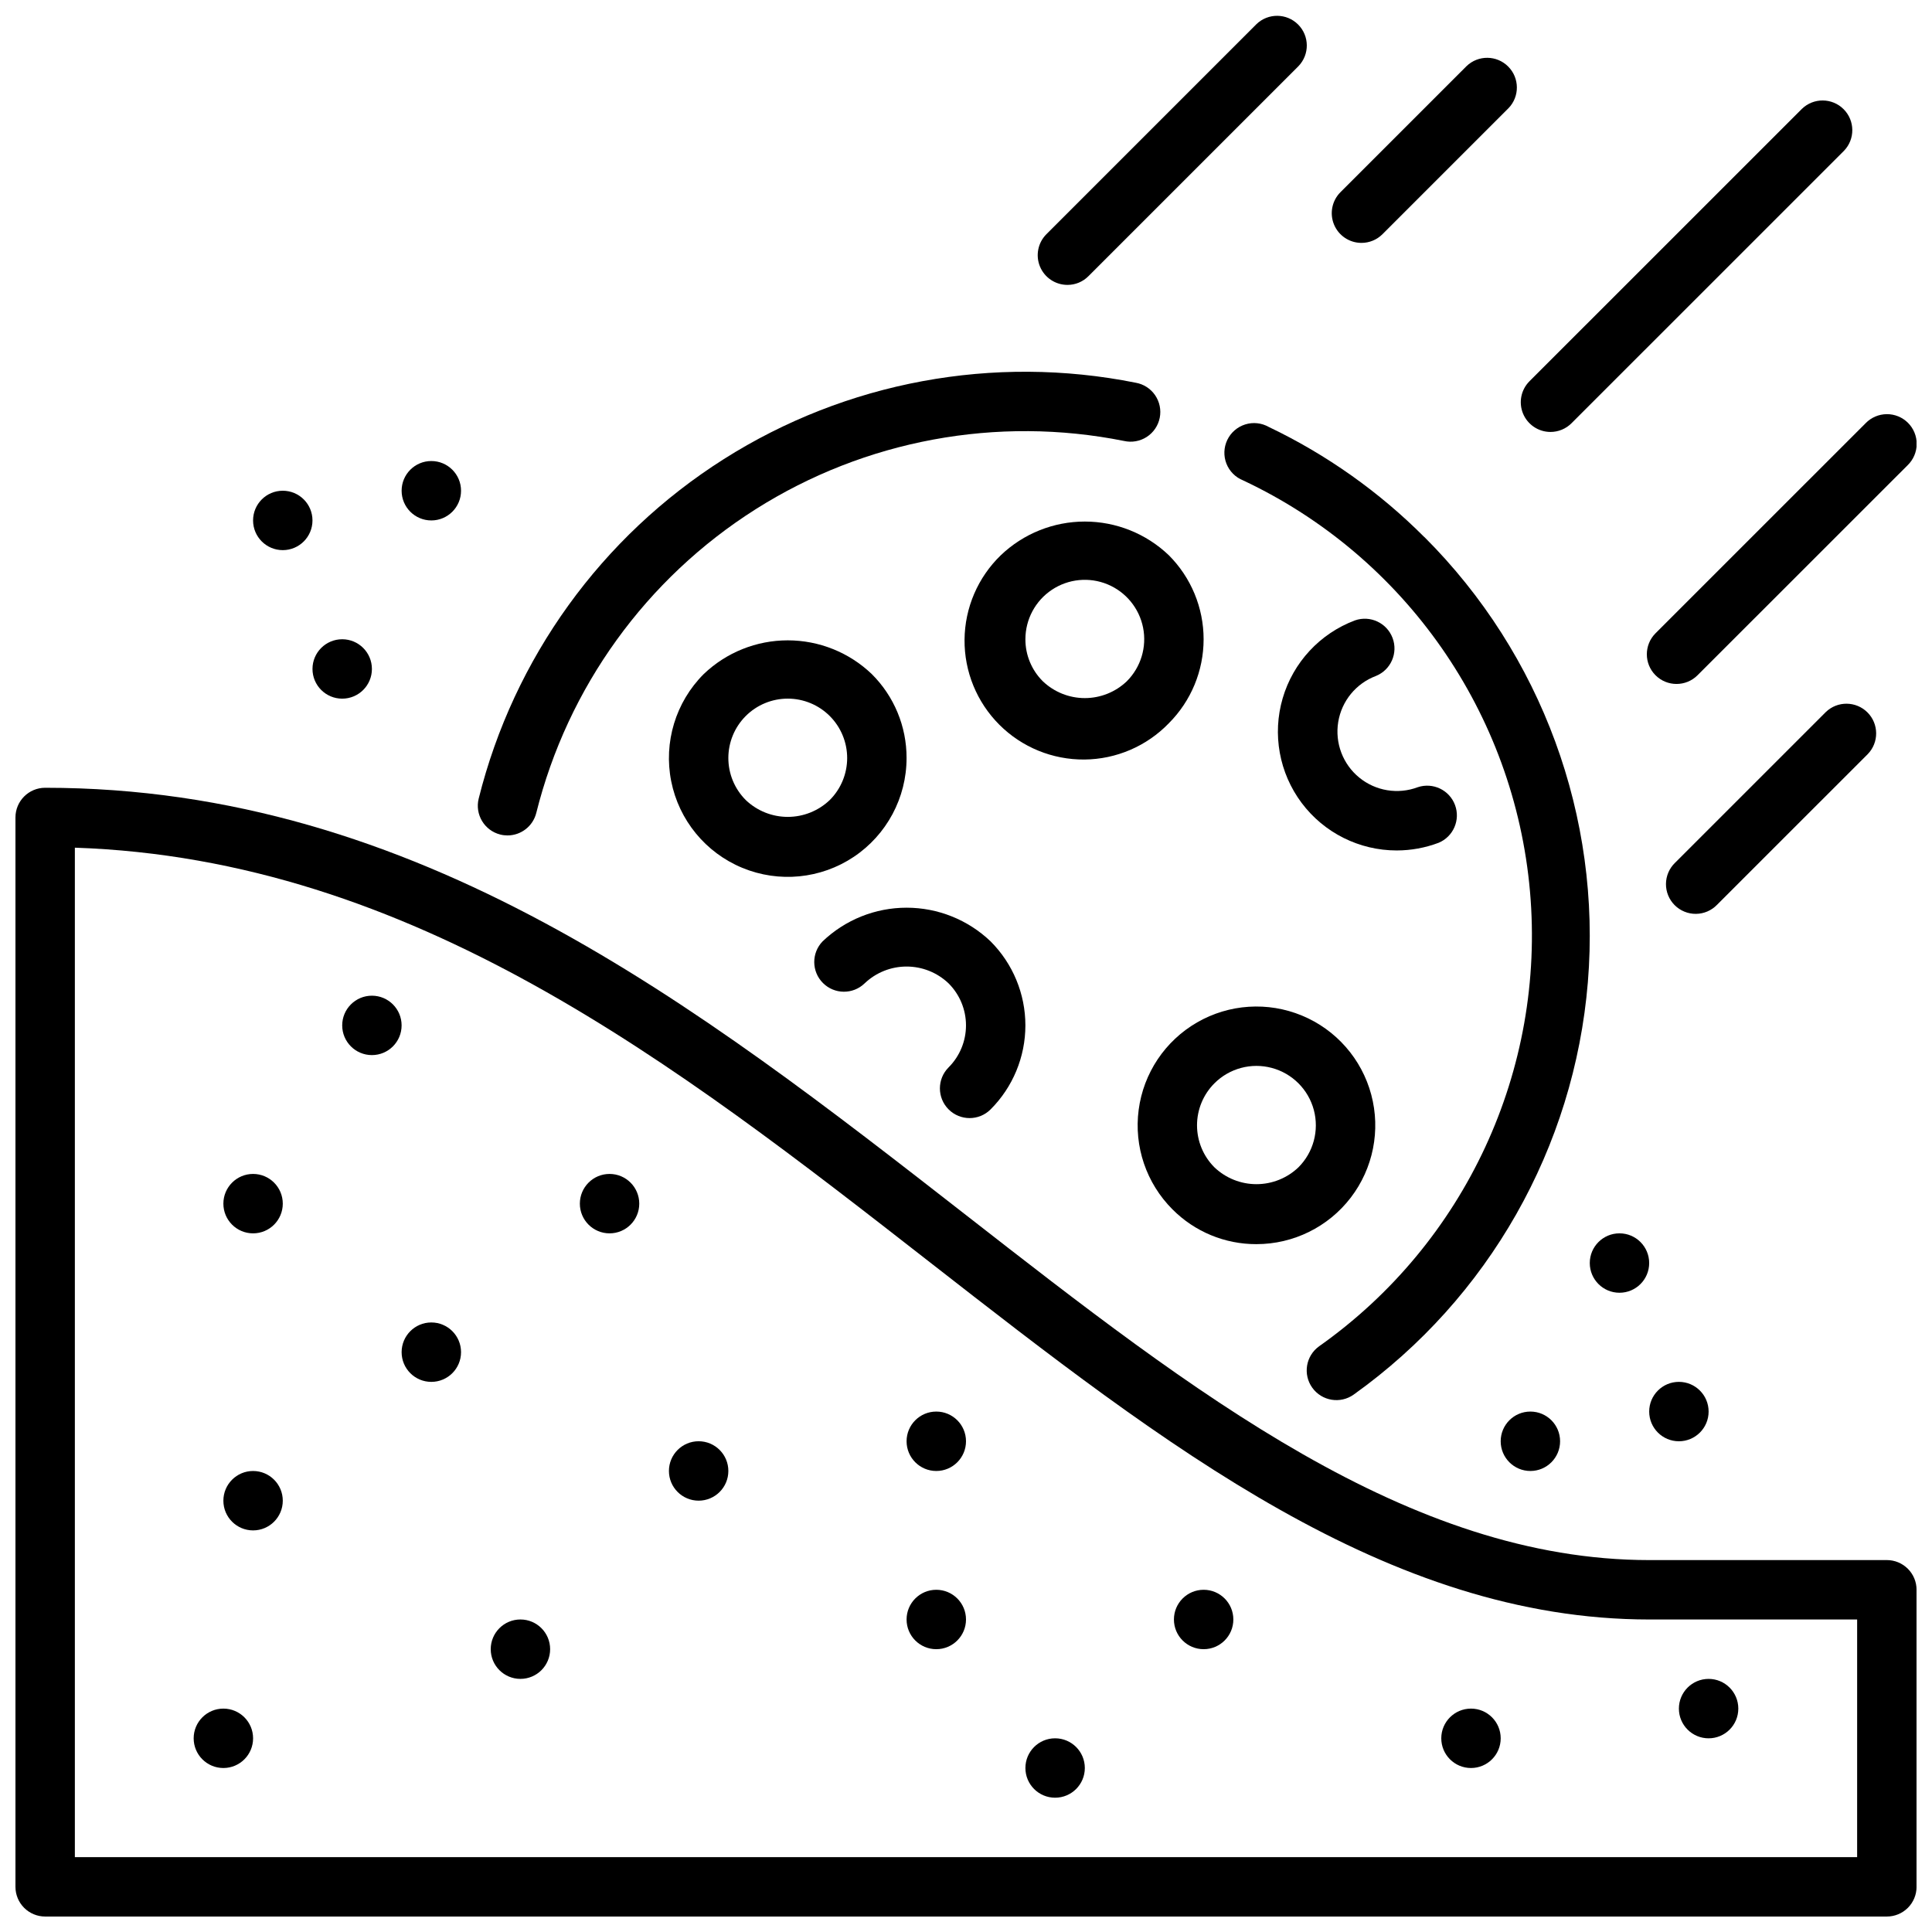 <?xml version="1.0" encoding="UTF-8"?>
<!-- Uploaded to: SVG Repo, www.svgrepo.com, Generator: SVG Repo Mixer Tools -->
<svg width="800px" height="800px" version="1.1" viewBox="144 144 512 512" xmlns="http://www.w3.org/2000/svg">
 <defs>
  <clipPath id="c">
   <path d="m148.09 352h503.81v299.9h-503.81z"/>
  </clipPath>
  <clipPath id="b">
   <path d="m419 148.09h72v71.906h-72z"/>
  </clipPath>
  <clipPath id="a">
   <path d="m580 253h71.902v73h-71.902z"/>
  </clipPath>
 </defs>
 <g clip-path="url(#c)">
  <path d="m644.03 557.44h-62.914c-63.824 0-120.73-44.348-180.96-91.312-71.5-55.727-145.43-113.36-244.19-113.36-4.348 0-7.871 3.523-7.871 7.871v283.39c0 2.086 0.828 4.09 2.305 5.566 1.477 1.477 3.481 2.305 5.566 2.305h488.07c2.086 0 4.09-0.828 5.566-2.305 1.477-1.477 2.305-3.481 2.305-5.566v-78.719c0-2.09-0.828-4.09-2.305-5.566-1.477-1.477-3.481-2.309-5.566-2.309zm-7.871 78.723h-472.32v-267.52c89.539 3.016 159.21 57.332 226.64 109.91 62.426 48.664 121.39 94.629 190.64 94.629h55.043z"/>
 </g>
 <path d="m476.97 473.71c9.789 0.004 19.023-4.547 24.984-12.312 5.961-7.766 7.969-17.863 5.438-27.316-2.531-9.457-9.316-17.199-18.363-20.945-9.043-3.75-19.312-3.078-27.793 1.816-8.477 4.891-14.199 13.449-15.477 23.156-1.281 9.707 2.027 19.453 8.949 26.375 5.887 5.93 13.906 9.254 22.262 9.227zm-11.133-42.629v0.004c3.977-3.977 9.777-5.531 15.207-4.074 5.434 1.457 9.68 5.703 11.133 11.137 1.453 5.434-0.098 11.23-4.078 15.207-2.996 2.863-6.984 4.461-11.129 4.461-4.148 0-8.133-1.598-11.133-4.461-2.953-2.953-4.613-6.957-4.613-11.137 0-4.176 1.66-8.18 4.613-11.133z"/>
 <path d="m508.63 323.14c3.961-1.605 5.922-6.074 4.414-10.074s-5.93-6.066-9.965-4.656c-9.281 3.484-16.379 11.133-19.16 20.648s-0.918 19.785 5.027 27.719c5.945 7.934 15.281 12.602 25.195 12.602 3.793-0.004 7.555-0.691 11.105-2.031 3.906-1.629 5.824-6.055 4.344-10.02-1.484-3.965-5.836-6.047-9.855-4.715-5.262 1.984-11.188 1.008-15.539-2.559-4.348-3.566-6.465-9.184-5.551-14.738 0.914-5.551 4.719-10.191 9.984-12.176z"/>
 <path d="m384.25 344.89c0.023-8.355-3.297-16.371-9.227-22.262-5.992-5.731-13.969-8.93-22.262-8.93s-16.266 3.199-22.262 8.93c-7.438 7.434-10.672 18.094-8.621 28.41 2.051 10.316 9.117 18.926 18.836 22.949 9.715 4.023 20.801 2.934 29.543-2.91 8.746-5.848 13.996-15.672 13.992-26.188zm-20.355 11.133v-0.004c-3 2.867-6.984 4.465-11.133 4.465-4.144 0-8.133-1.598-11.129-4.465-2.953-2.949-4.613-6.953-4.613-11.133 0-4.176 1.656-8.18 4.609-11.133 2.953-2.953 6.957-4.609 11.133-4.609s8.18 1.656 11.133 4.609c2.953 2.953 4.613 6.957 4.613 11.133 0 4.18-1.66 8.184-4.613 11.133z"/>
 <path d="m554.9 258.47c2.09 0 4.09-0.832 5.566-2.309l72.203-72.195c2.984-3.086 2.941-7.996-0.098-11.035-3.035-3.035-7.945-3.078-11.035-0.094l-72.203 72.188h0.004c-2.258 2.25-2.934 5.637-1.715 8.582 1.219 2.945 4.094 4.863 7.277 4.863z"/>
 <g clip-path="url(#b)">
  <path d="m426.88 219.5c2.086 0.008 4.09-0.824 5.562-2.305l55.664-55.664c2.984-3.09 2.941-8-0.094-11.035-3.039-3.035-7.949-3.078-11.035-0.098l-55.664 55.664c-2.25 2.254-2.926 5.637-1.707 8.578s4.09 4.859 7.273 4.859z"/>
 </g>
 <g clip-path="url(#a)">
  <path d="m582.73 322.95c3.074 3.074 8.059 3.074 11.133 0l55.68-55.66c1.516-1.469 2.383-3.484 2.402-5.594 0.02-2.113-0.812-4.144-2.305-5.637-1.496-1.492-3.523-2.324-5.637-2.305-2.109 0.02-4.125 0.883-5.594 2.402l-55.68 55.672c-3.066 3.074-3.066 8.051 0 11.121z"/>
 </g>
 <path d="m504.8 208.37c2.094 0 4.098-0.828 5.574-2.309l33.402-33.402v0.004c2.984-3.09 2.941-8-0.098-11.035-3.035-3.039-7.945-3.082-11.035-0.098l-33.406 33.402c-2.25 2.25-2.926 5.637-1.707 8.578 1.219 2.941 4.09 4.859 7.269 4.859z"/>
 <path d="m638.99 343.83c2.984-3.09 2.941-8-0.094-11.035-3.039-3.035-7.949-3.078-11.035-0.098l-39.961 39.953c-1.516 1.465-2.383 3.481-2.402 5.594-0.016 2.109 0.812 4.141 2.305 5.633 1.496 1.492 3.523 2.324 5.637 2.305 2.109-0.016 4.125-0.883 5.594-2.402z"/>
 <path d="m521.5 286.37c-11.992-12.027-25.953-21.914-41.281-29.23-1.898-1.074-4.16-1.312-6.238-0.656-2.082 0.656-3.797 2.144-4.738 4.113s-1.023 4.238-0.227 6.269c0.793 2.027 2.398 3.641 4.426 4.445 42.926 20.195 71.879 61.688 76.023 108.95 4.148 47.258-17.137 93.156-55.887 120.52-3.535 2.535-4.344 7.453-1.809 10.984 2.535 3.531 7.453 4.34 10.988 1.805 35.738-25.527 58.434-65.496 62.043-109.27 3.609-43.773-12.227-86.922-43.301-117.96z"/>
 <path d="m276.57 365.16c0.625 0.16 1.273 0.238 1.918 0.238 3.606-0.004 6.75-2.457 7.629-5.953 8.309-33.305 29.129-62.133 58.133-80.492s63.965-24.84 97.625-18.098c2.07 0.473 4.246 0.086 6.031-1.07s3.023-2.988 3.438-5.074c0.414-2.082-0.035-4.246-1.242-6-1.207-1.75-3.07-2.938-5.164-3.293-37.621-7.527-76.699-0.281-109.11 20.242-32.418 20.523-55.684 52.742-64.969 89.969-1.047 4.207 1.508 8.473 5.715 9.531z"/>
 <path d="m395.39 438c3.074 3.074 8.055 3.074 11.129 0 5.902-5.902 9.219-13.91 9.219-22.262 0-8.348-3.316-16.355-9.219-22.262-5.996-5.731-13.969-8.926-22.262-8.926-8.293 0-16.266 3.195-22.262 8.926-2.984 3.09-2.941 8 0.098 11.035 3.035 3.035 7.945 3.078 11.035 0.098 2.996-2.867 6.984-4.465 11.129-4.465 4.148 0 8.133 1.598 11.133 4.465 2.949 2.949 4.609 6.953 4.609 11.129 0 4.176-1.66 8.18-4.609 11.133-3.074 3.074-3.074 8.055 0 11.129z"/>
 <path d="m453.75 335.67c5.902-5.906 9.219-13.914 9.219-22.262s-3.316-16.355-9.219-22.262c-5.996-5.731-13.969-8.93-22.262-8.93s-16.27 3.199-22.266 8.93c-6.074 5.867-9.535 13.93-9.609 22.375-0.074 8.445 3.25 16.566 9.223 22.539 5.969 5.973 14.09 9.293 22.539 9.223 8.445-0.074 16.508-3.539 22.375-9.613zm-38.008-22.262c0-5.258 2.625-10.172 6.996-13.094 4.371-2.922 9.914-3.469 14.773-1.457 4.859 2.016 8.391 6.32 9.418 11.477 1.023 5.156-0.594 10.488-4.312 14.207-2.996 2.863-6.984 4.461-11.129 4.461-4.148 0-8.133-1.598-11.133-4.461-2.965-2.945-4.625-6.957-4.613-11.133z"/>
 <path d="m266.18 502.34c0 4.348-3.527 7.871-7.875 7.871-4.348 0-7.871-3.523-7.871-7.871 0-4.348 3.523-7.875 7.871-7.875 4.348 0 7.875 3.527 7.875 7.875"/>
 <path d="m337.02 533.82c0 4.348-3.527 7.871-7.875 7.871-4.348 0-7.871-3.523-7.871-7.871 0-4.348 3.523-7.875 7.871-7.875 4.348 0 7.875 3.527 7.875 7.875"/>
 <path d="m289.79 581.05c0 4.348-3.523 7.871-7.871 7.871-4.348 0-7.871-3.523-7.871-7.871 0-4.348 3.523-7.871 7.871-7.871 4.348 0 7.871 3.523 7.871 7.871"/>
 <path d="m218.94 541.7c0 4.348-3.523 7.871-7.871 7.871-4.348 0-7.871-3.523-7.871-7.871 0-4.348 3.523-7.871 7.871-7.871 4.348 0 7.871 3.523 7.871 7.871"/>
 <path d="m218.94 462.98c0 4.348-3.523 7.871-7.871 7.871-4.348 0-7.871-3.523-7.871-7.871 0-4.348 3.523-7.875 7.871-7.875 4.348 0 7.871 3.527 7.871 7.875"/>
 <path d="m250.43 415.74c0 4.348-3.523 7.871-7.871 7.871s-7.871-3.523-7.871-7.871c0-4.348 3.523-7.871 7.871-7.871s7.871 3.523 7.871 7.871"/>
 <path d="m313.41 462.98c0 4.348-3.523 7.871-7.871 7.871s-7.871-3.523-7.871-7.871c0-4.348 3.523-7.875 7.871-7.875s7.871 3.527 7.871 7.875"/>
 <path d="m400 525.95c0 4.348-3.527 7.875-7.875 7.875s-7.871-3.527-7.871-7.875c0-4.348 3.523-7.871 7.871-7.871s7.875 3.523 7.875 7.871"/>
 <path d="m400 573.18c0 4.348-3.527 7.871-7.875 7.871s-7.871-3.523-7.871-7.871 3.523-7.871 7.871-7.871 7.875 3.523 7.875 7.871"/>
 <path d="m470.85 573.18c0 4.348-3.523 7.871-7.871 7.871-4.348 0-7.875-3.523-7.875-7.871s3.527-7.871 7.875-7.871c4.348 0 7.871 3.523 7.871 7.871"/>
 <path d="m541.7 604.67c0 4.348-3.523 7.871-7.871 7.871-4.348 0-7.875-3.523-7.875-7.871s3.527-7.871 7.875-7.871c4.348 0 7.871 3.523 7.871 7.871"/>
 <path d="m604.67 596.8c0 4.348-3.523 7.871-7.871 7.871-4.348 0-7.875-3.523-7.875-7.871 0-4.348 3.527-7.875 7.875-7.875 4.348 0 7.871 3.527 7.871 7.875"/>
 <path d="m431.49 612.54c0 4.348-3.527 7.871-7.875 7.871-4.348 0-7.871-3.523-7.871-7.871 0-4.348 3.523-7.871 7.871-7.871 4.348 0 7.875 3.523 7.875 7.871"/>
 <path d="m211.07 604.67c0 4.348-3.523 7.871-7.871 7.871-4.348 0-7.875-3.523-7.875-7.871s3.527-7.871 7.875-7.871c4.348 0 7.871 3.523 7.871 7.871"/>
 <path d="m226.81 281.92c0 4.348-3.523 7.871-7.871 7.871s-7.871-3.523-7.871-7.871c0-4.348 3.523-7.871 7.871-7.871s7.871 3.523 7.871 7.871"/>
 <path d="m242.56 321.28c0 4.348-3.523 7.871-7.871 7.871s-7.875-3.523-7.875-7.871 3.527-7.871 7.875-7.871 7.871 3.523 7.871 7.871"/>
 <path d="m266.18 274.05c0 4.348-3.527 7.871-7.875 7.871-4.348 0-7.871-3.523-7.871-7.871s3.523-7.871 7.871-7.871c4.348 0 7.875 3.523 7.875 7.871"/>
 <path d="m596.8 518.08c0 4.348-3.527 7.871-7.875 7.871-4.348 0-7.871-3.523-7.871-7.871s3.523-7.871 7.871-7.871c4.348 0 7.875 3.523 7.875 7.871"/>
 <path d="m581.05 478.72c0 4.348-3.523 7.871-7.871 7.871s-7.871-3.523-7.871-7.871 3.523-7.871 7.871-7.871 7.871 3.523 7.871 7.871"/>
 <path d="m557.44 525.95c0 4.348-3.523 7.875-7.871 7.875s-7.871-3.527-7.871-7.875c0-4.348 3.523-7.871 7.871-7.871s7.871 3.523 7.871 7.871"/>
</svg>
